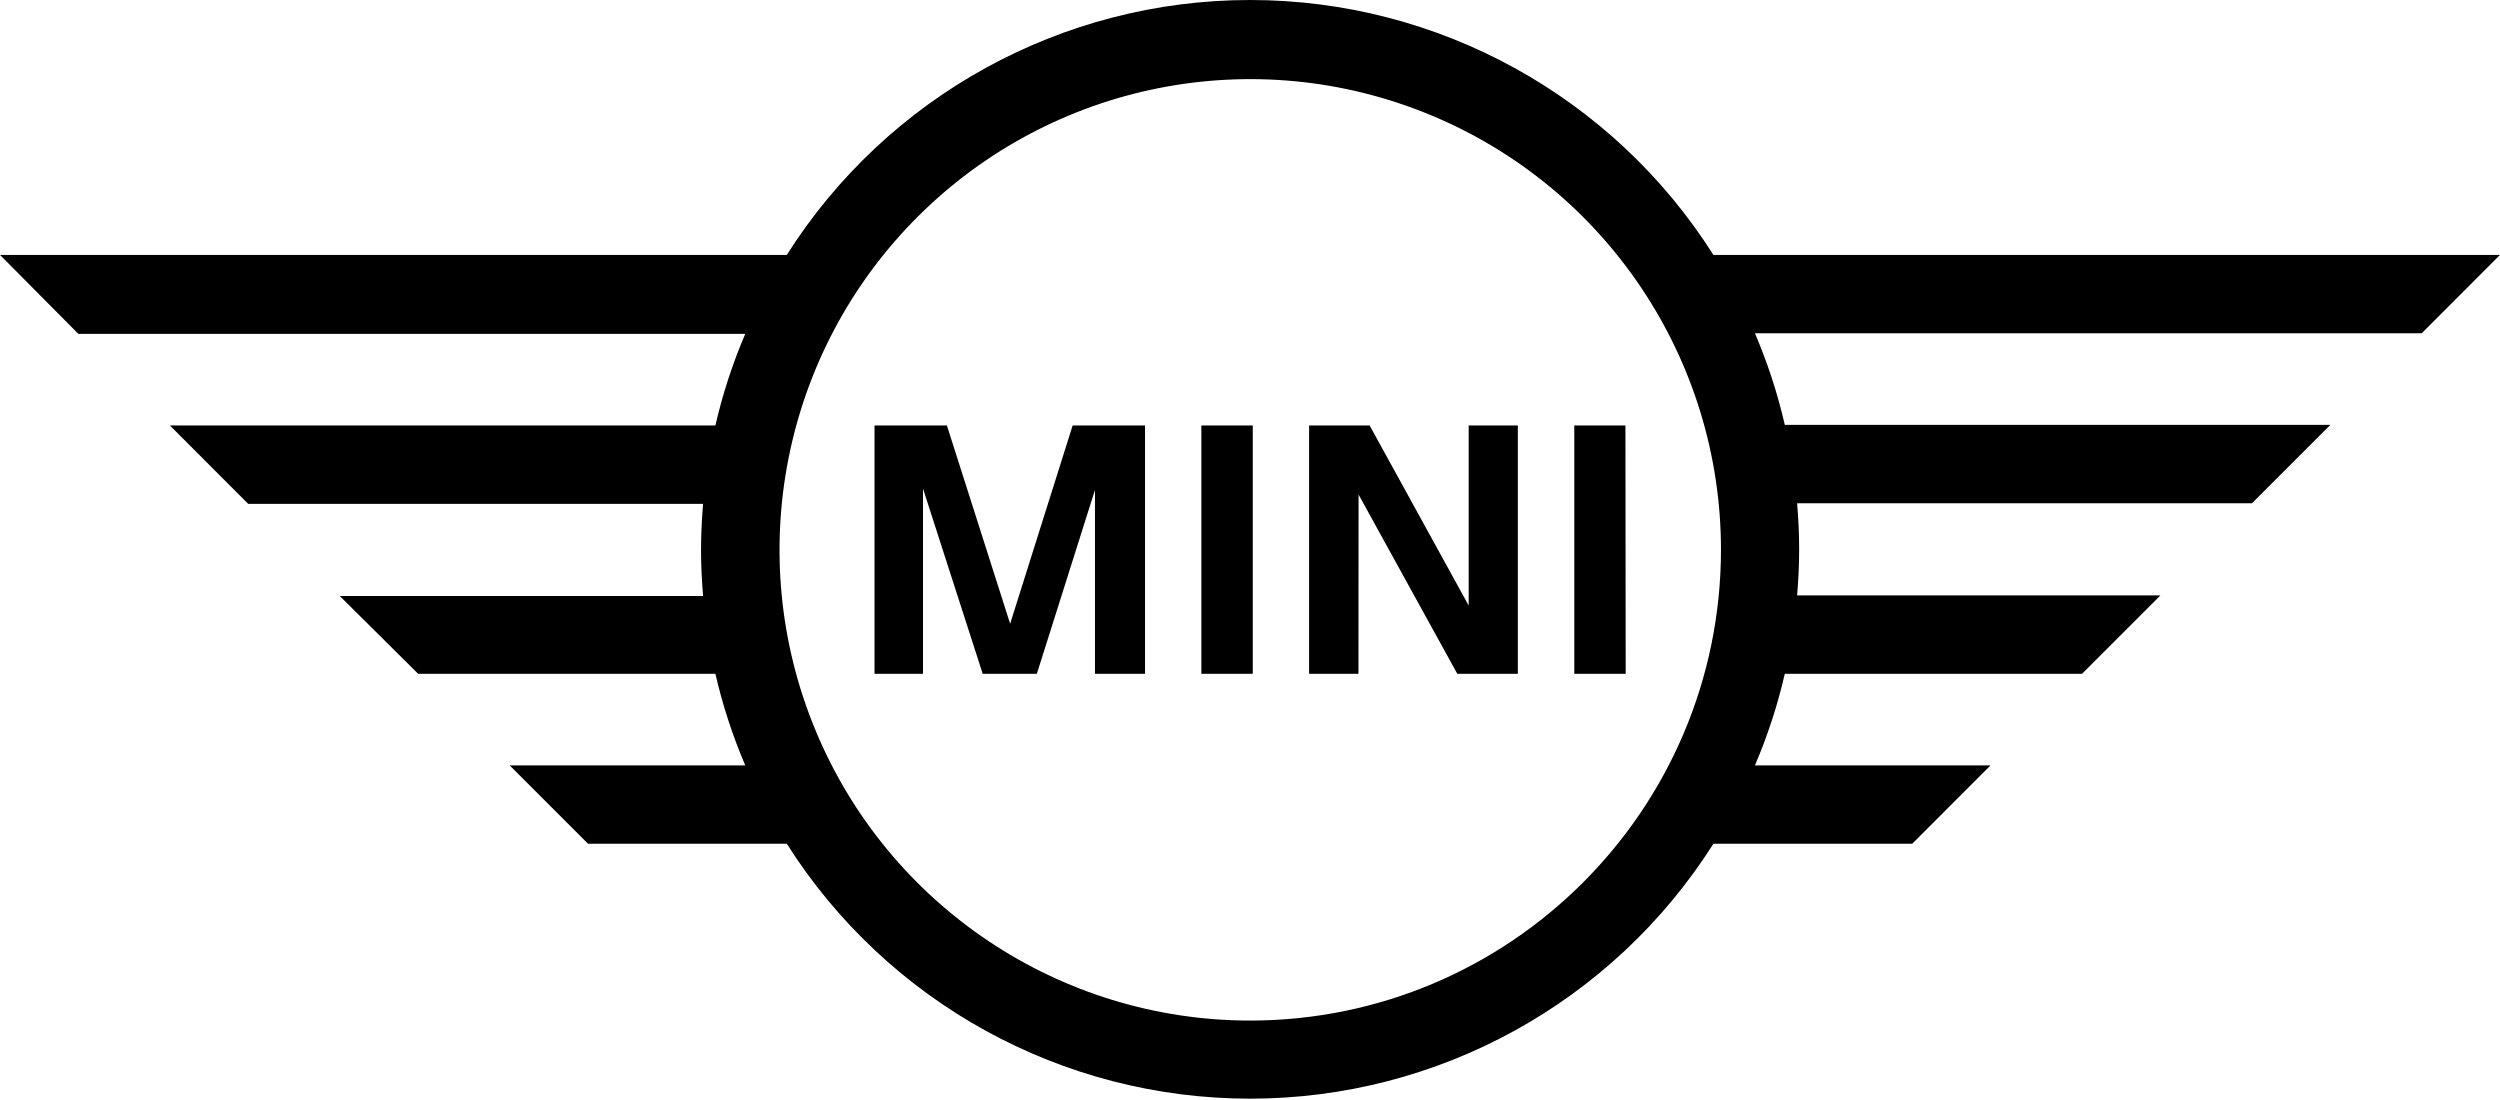 <svg width="200" height="88" xmlns="http://www.w3.org/2000/svg" preserveAspectRatio="xMinYMid meet"><g id="mini" stroke="none" stroke-width="1" fill="none" fill-rule="evenodd"><path d="M73.84,53.902 L69.961,53.902 L69.961,34.039 L75.752,34.039 L80.811,49.901 L85.812,34.039 L91.603,34.039 L91.603,53.902 L87.597,53.902 L87.597,39.198 L82.948,53.902 L78.615,53.902 L73.84,39.087 L73.84,53.902 Z M100.221,53.902 L96.11,53.902 L96.11,34.039 L100.221,34.039 L100.221,53.902 Z M108.676,53.902 L104.728,53.902 L104.728,34.039 L109.571,34.039 L117.494,48.443 L117.494,34.039 L121.427,34.039 L121.427,53.902 L116.583,53.902 L108.686,39.566 L108.676,53.902 Z M130.055,53.902 L125.944,53.902 L125.944,34.039 L130.034,34.039 L130.055,53.902 Z M159.242,61.23 L140.395,61.23 C141.408,58.863 142.208,56.411 142.785,53.902 L166.565,53.902 L172.835,47.632 L143.769,47.632 C143.869,46.426 143.933,45.205 143.933,43.947 C143.933,42.688 143.869,41.488 143.769,40.261 L180.158,40.261 L186.428,33.991 L142.785,33.991 C142.208,31.482 141.408,29.03 140.395,26.663 L193.735,26.663 L200,20.393 L137.073,20.393 C129.027,7.695 115.04,3.66762278e-15 100.008,3.66762278e-15 C84.975,3.66762278e-15 70.989,7.695 62.943,20.393 L7.481366e-15,20.393 L6.27,26.71 L59.621,26.71 C58.608,29.077 57.808,31.53 57.231,34.039 L13.593,34.039 L19.858,40.309 L56.246,40.309 C56.146,41.514 56.083,42.736 56.083,43.994 C56.083,45.252 56.146,46.447 56.246,47.679 L27.181,47.679 L33.451,53.902 L57.231,53.902 C57.808,56.411 58.608,58.863 59.621,61.23 L40.774,61.23 L47.044,67.5 L62.943,67.5 C70.989,80.198 84.975,87.893 100.008,87.893 C115.04,87.893 129.027,80.198 137.073,67.5 L152.977,67.5 L159.242,61.23 Z M100.026,81.646 C84.794,81.648 71.061,72.474 65.231,58.402 C59.401,44.33 62.623,28.132 73.393,17.361 C84.164,6.59 100.362,3.369 114.434,9.199 C128.506,15.029 137.68,28.762 137.678,43.994 C137.655,64.779 120.811,81.623 100.026,81.646" fill="currentColor" fill-rule="nonzero" id="Shape"/></g></svg>